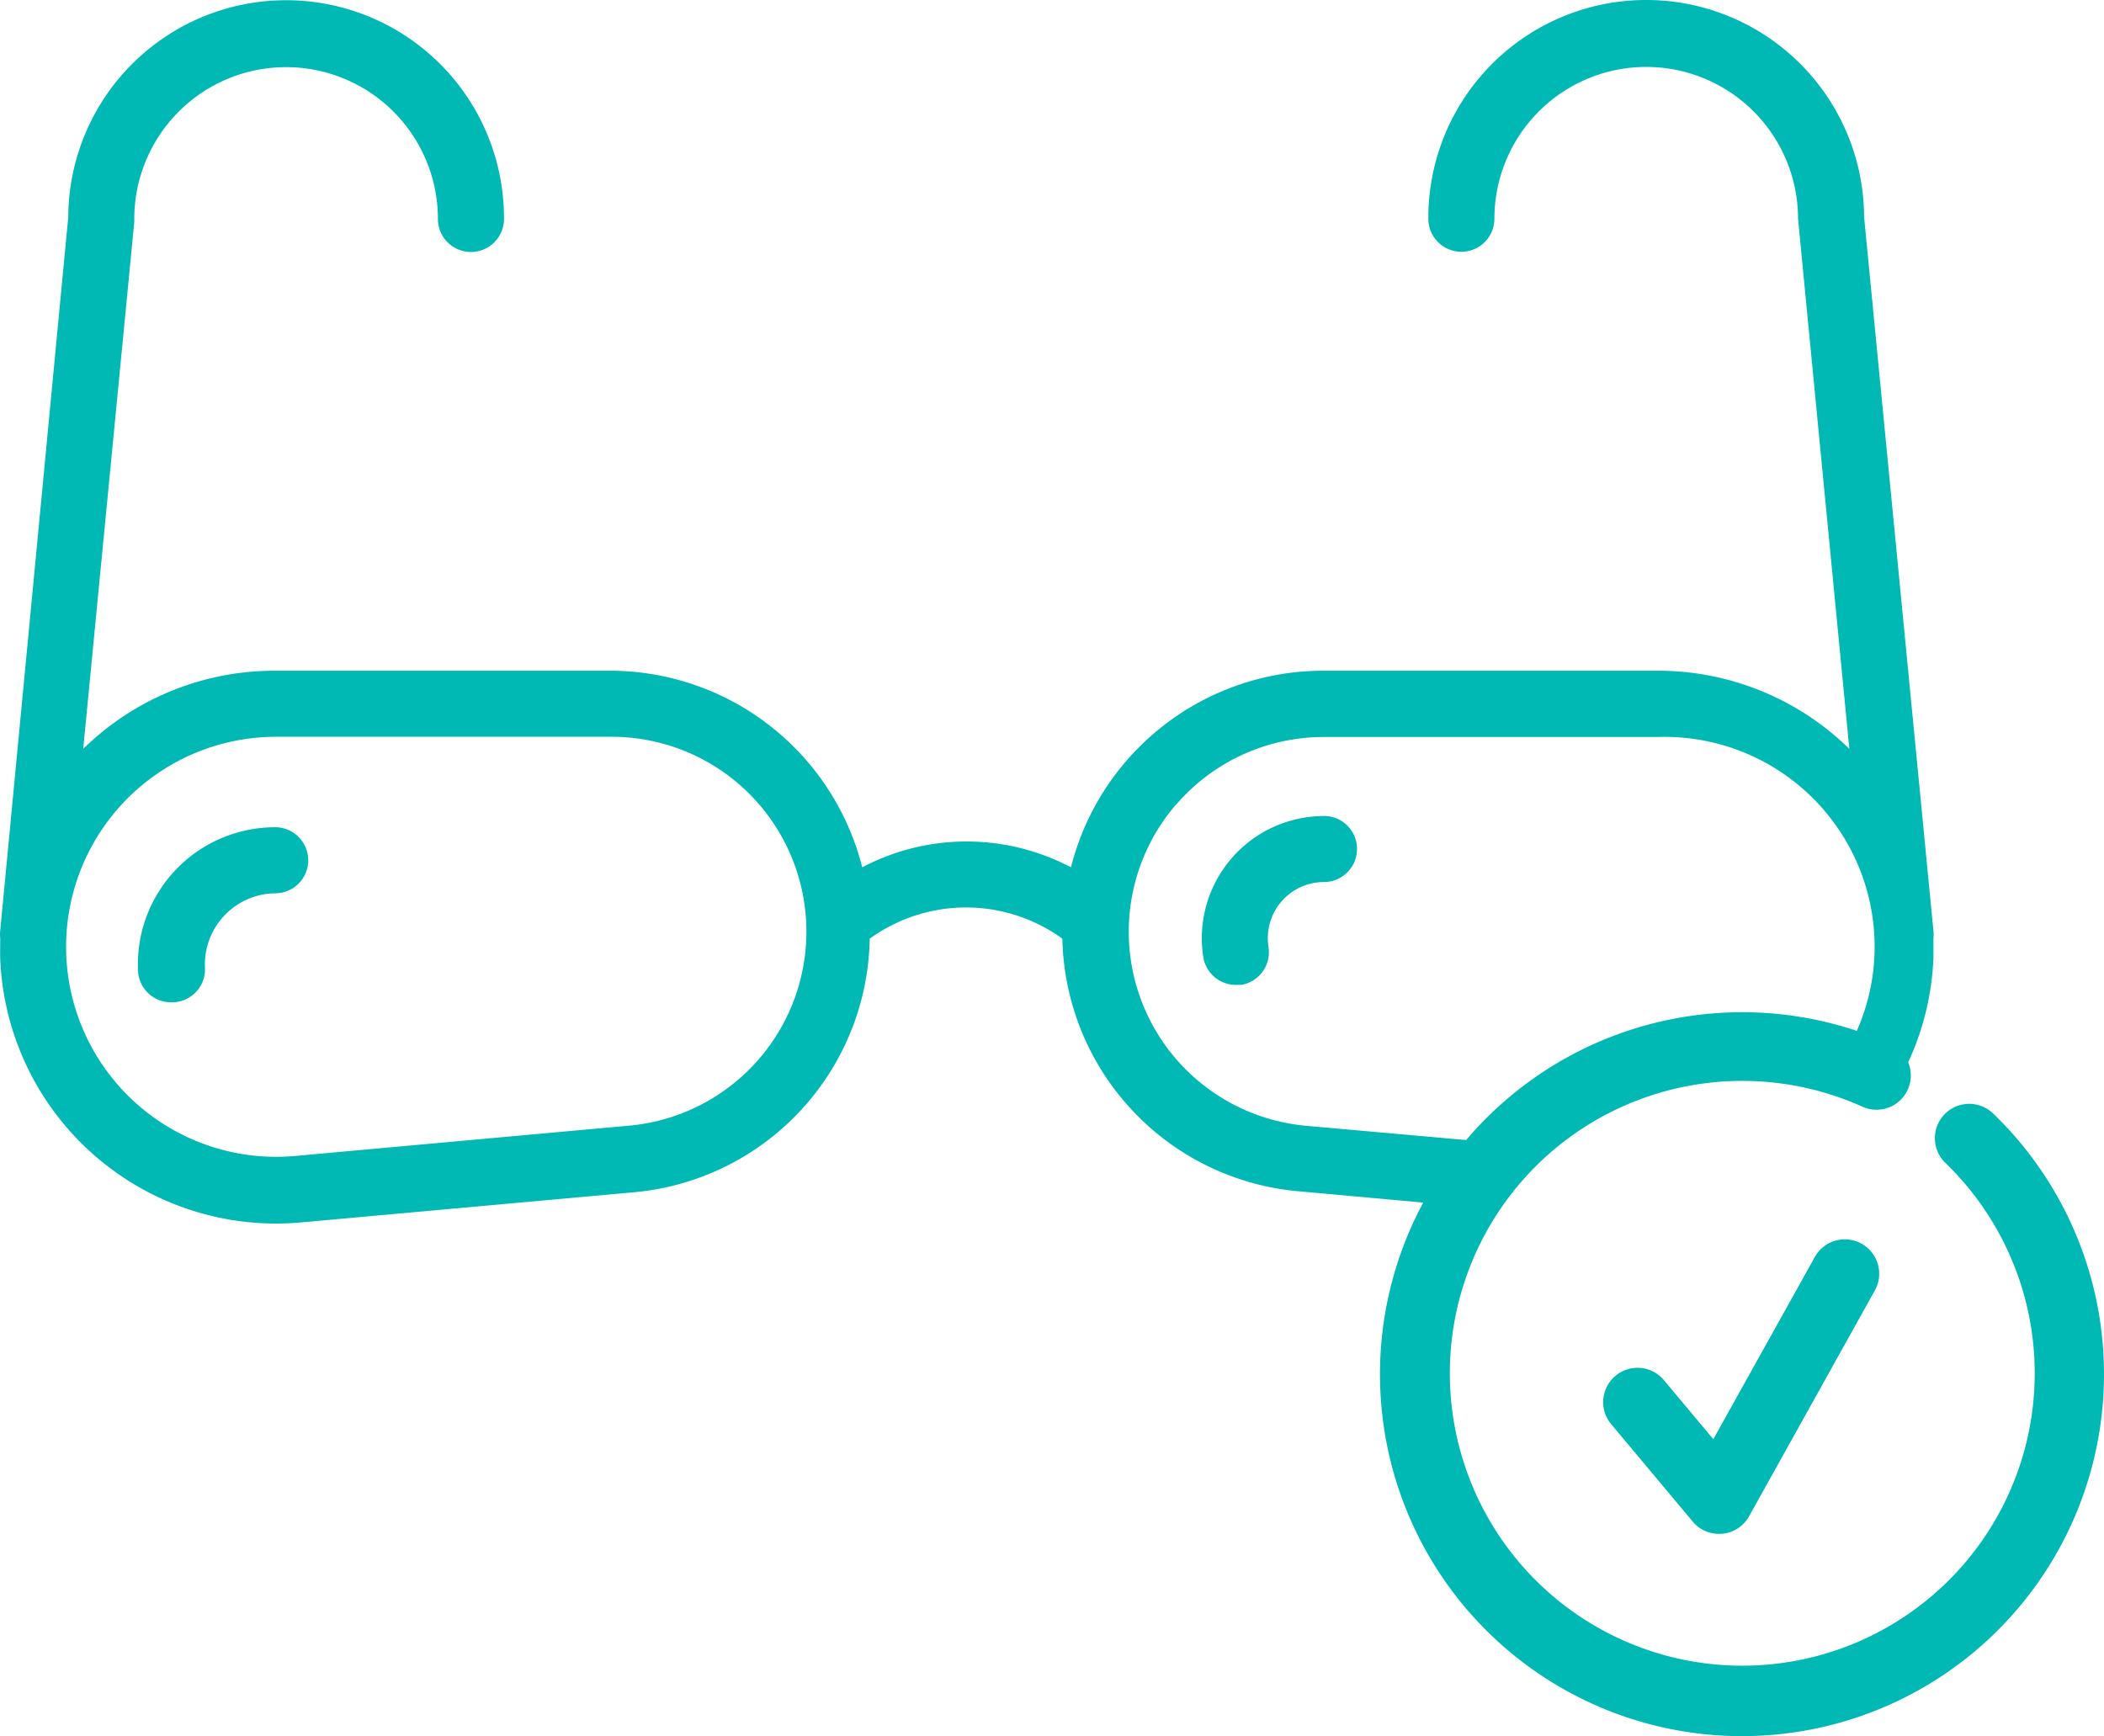 <svg xmlns="http://www.w3.org/2000/svg" width="183.75" height="151.645" viewBox="0 0 183.75 151.645">
  <g id="pratique" transform="translate(-15.639 -32.259)">
    <path id="Tracé_57" data-name="Tracé 57" d="M39.673,104.516A11.98,11.98,0,0,0,27.68,116.483c0,.191,0,.381.013.571a2.886,2.886,0,0,0,2.961,2.75h.135a2.885,2.885,0,0,0,2.75-3.013v-.006a6.212,6.212,0,0,1,5.916-6.494c.073,0,.145,0,.218-.006a2.885,2.885,0,1,0,0-5.77Z" fill="#00b8b4"/>
    <path id="Tracé_58" data-name="Tracé 58" d="M131.266,103.535a10.673,10.673,0,0,0-10.538,12.327,2.885,2.885,0,0,0,2.827,2.423h.461a2.886,2.886,0,0,0,2.406-3.3v-.013a4.906,4.906,0,0,1,4.846-5.673,2.885,2.885,0,1,0,0-5.77Z" fill="#00b8b4"/>
    <path id="Tracé_59" data-name="Tracé 59" d="M189.7,129.513a3,3,0,0,0-4.163,4.321,25.54,25.54,0,1,1-7.25-4.912,2.994,2.994,0,0,0,4-3.878,24,24,0,0,0,2.205-9.067v-1.75a2.913,2.913,0,0,0,0-.673L178.437,51.21a19.028,19.028,0,0,0-38.056.154,2.885,2.885,0,1,0,5.77,0,13.259,13.259,0,1,1,26.518,0l4.481,46.306a23.865,23.865,0,0,0-16.769-6.827H131.247a22.73,22.73,0,0,0-22.076,17.173,19.536,19.536,0,0,0-18.23,0A22.732,22.732,0,0,0,68.884,90.843H39.673A23.865,23.865,0,0,0,22.905,97.67l4.461-46.018v-.269a13.259,13.259,0,0,1,26.518,0,2.885,2.885,0,1,0,5.77,0A19.027,19.027,0,1,0,21.6,51.229l-5.941,62.306a2.913,2.913,0,0,0,0,.673c0,.654-.019,1.25,0,1.846A24.114,24.114,0,0,0,39.693,139.13q1.115,0,2.249-.1l29.019-2.63a22.613,22.613,0,0,0,20.633-22.153,14.349,14.349,0,0,1,16.827,0,22.613,22.613,0,0,0,20.768,22.076l10.748.976a31.615,31.615,0,1,0,49.766-7.785ZM70.441,130.592l-29.018,2.634a18.345,18.345,0,1,1-1.75-36.614H68.884a17.019,17.019,0,0,1,1.557,33.98Zm59.267,0a17.019,17.019,0,0,1-11.4-28.018v.019a17,17,0,0,1,12.942-5.961h29.13a18.345,18.345,0,0,1,18.967,17.7A18.136,18.136,0,0,1,177.8,122.3a31.6,31.6,0,0,0-34.114,9.536Z" fill="#00b8b4"/>
    <path id="Tracé_60" data-name="Tracé 60" d="M165.77,166.236a3,3,0,0,1-2.3-1.075l-7.076-8.456a3,3,0,1,1,4.6-3.85l4.276,5.111,8.865-15.916a3,3,0,0,1,5.242,2.92L168.391,164.7a3,3,0,0,1-2.339,1.526C165.957,166.231,165.864,166.236,165.77,166.236Z" fill="#00b8b4"/>
  </g>
</svg>

